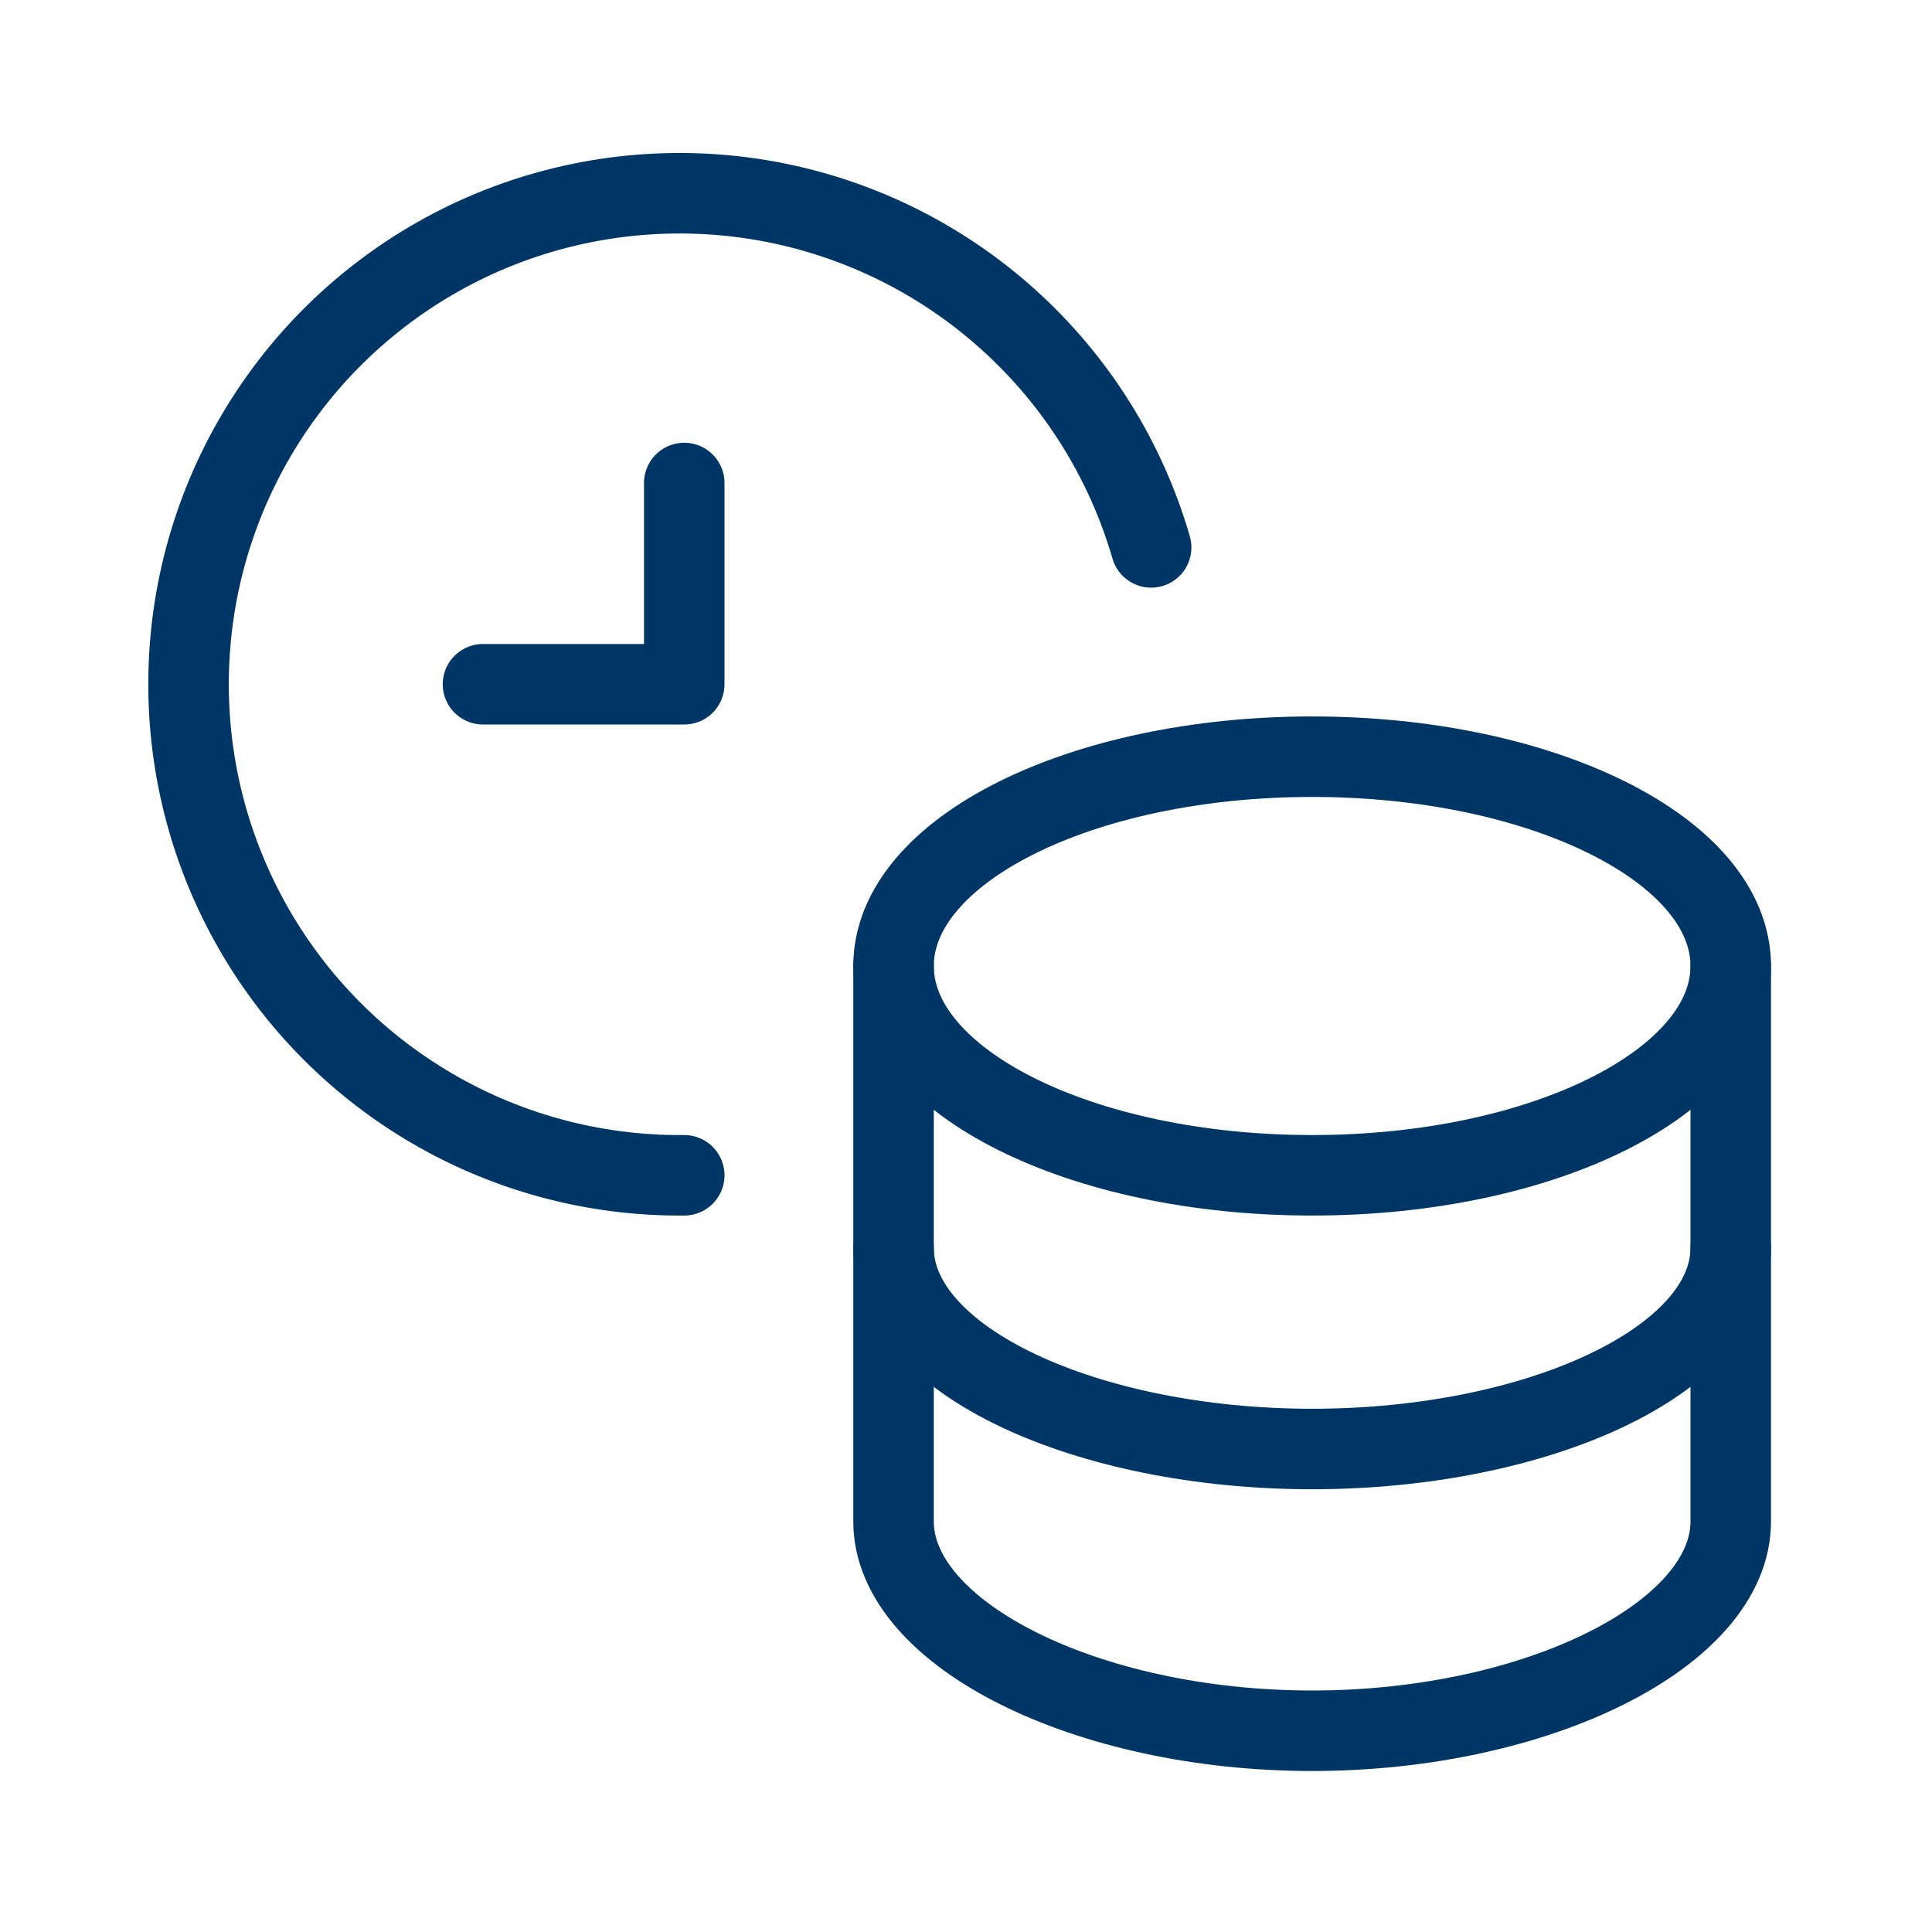 <svg width="24" height="24" viewBox="0 0 24 24" fill="none" xmlns="http://www.w3.org/2000/svg">
<path d="M11.1 12V15.5C11.1 16.9 13.5 18 16.3 18C19.1 18 21.5 16.9 21.5 15.5V12" stroke="#003665" stroke-linecap="round" stroke-linejoin="round"/>
<path d="M11.1 15.5V18.9C11.1 20.3 13.5 21.5 16.3 21.5C19.1 21.5 21.5 20.3 21.5 18.9V15.5" stroke="#003665" stroke-linecap="round" stroke-linejoin="round"/>
<path d="M16.3 14.6C19.172 14.6 21.5 13.436 21.5 12C21.5 10.564 19.172 9.4 16.3 9.4C13.428 9.4 11.1 10.564 11.1 12C11.1 13.436 13.428 14.6 16.3 14.6Z" stroke="#003665" stroke-linecap="round" stroke-linejoin="round"/>
<path d="M8.5 6V8.5H6" stroke="#003665" stroke-linecap="round" stroke-linejoin="round"/>
<path d="M8.5 14.6C7.364 14.611 6.248 14.305 5.277 13.715C4.307 13.126 3.519 12.278 3.005 11.265C2.49 10.253 2.268 9.117 2.364 7.986C2.459 6.854 2.869 5.772 3.547 4.86C4.224 3.949 5.143 3.245 6.199 2.827C7.255 2.41 8.407 2.296 9.525 2.497C10.642 2.699 11.681 3.208 12.525 3.969C13.369 4.729 13.983 5.709 14.3 6.8" stroke="#003665" stroke-linecap="round" stroke-linejoin="round"/>
</svg>
